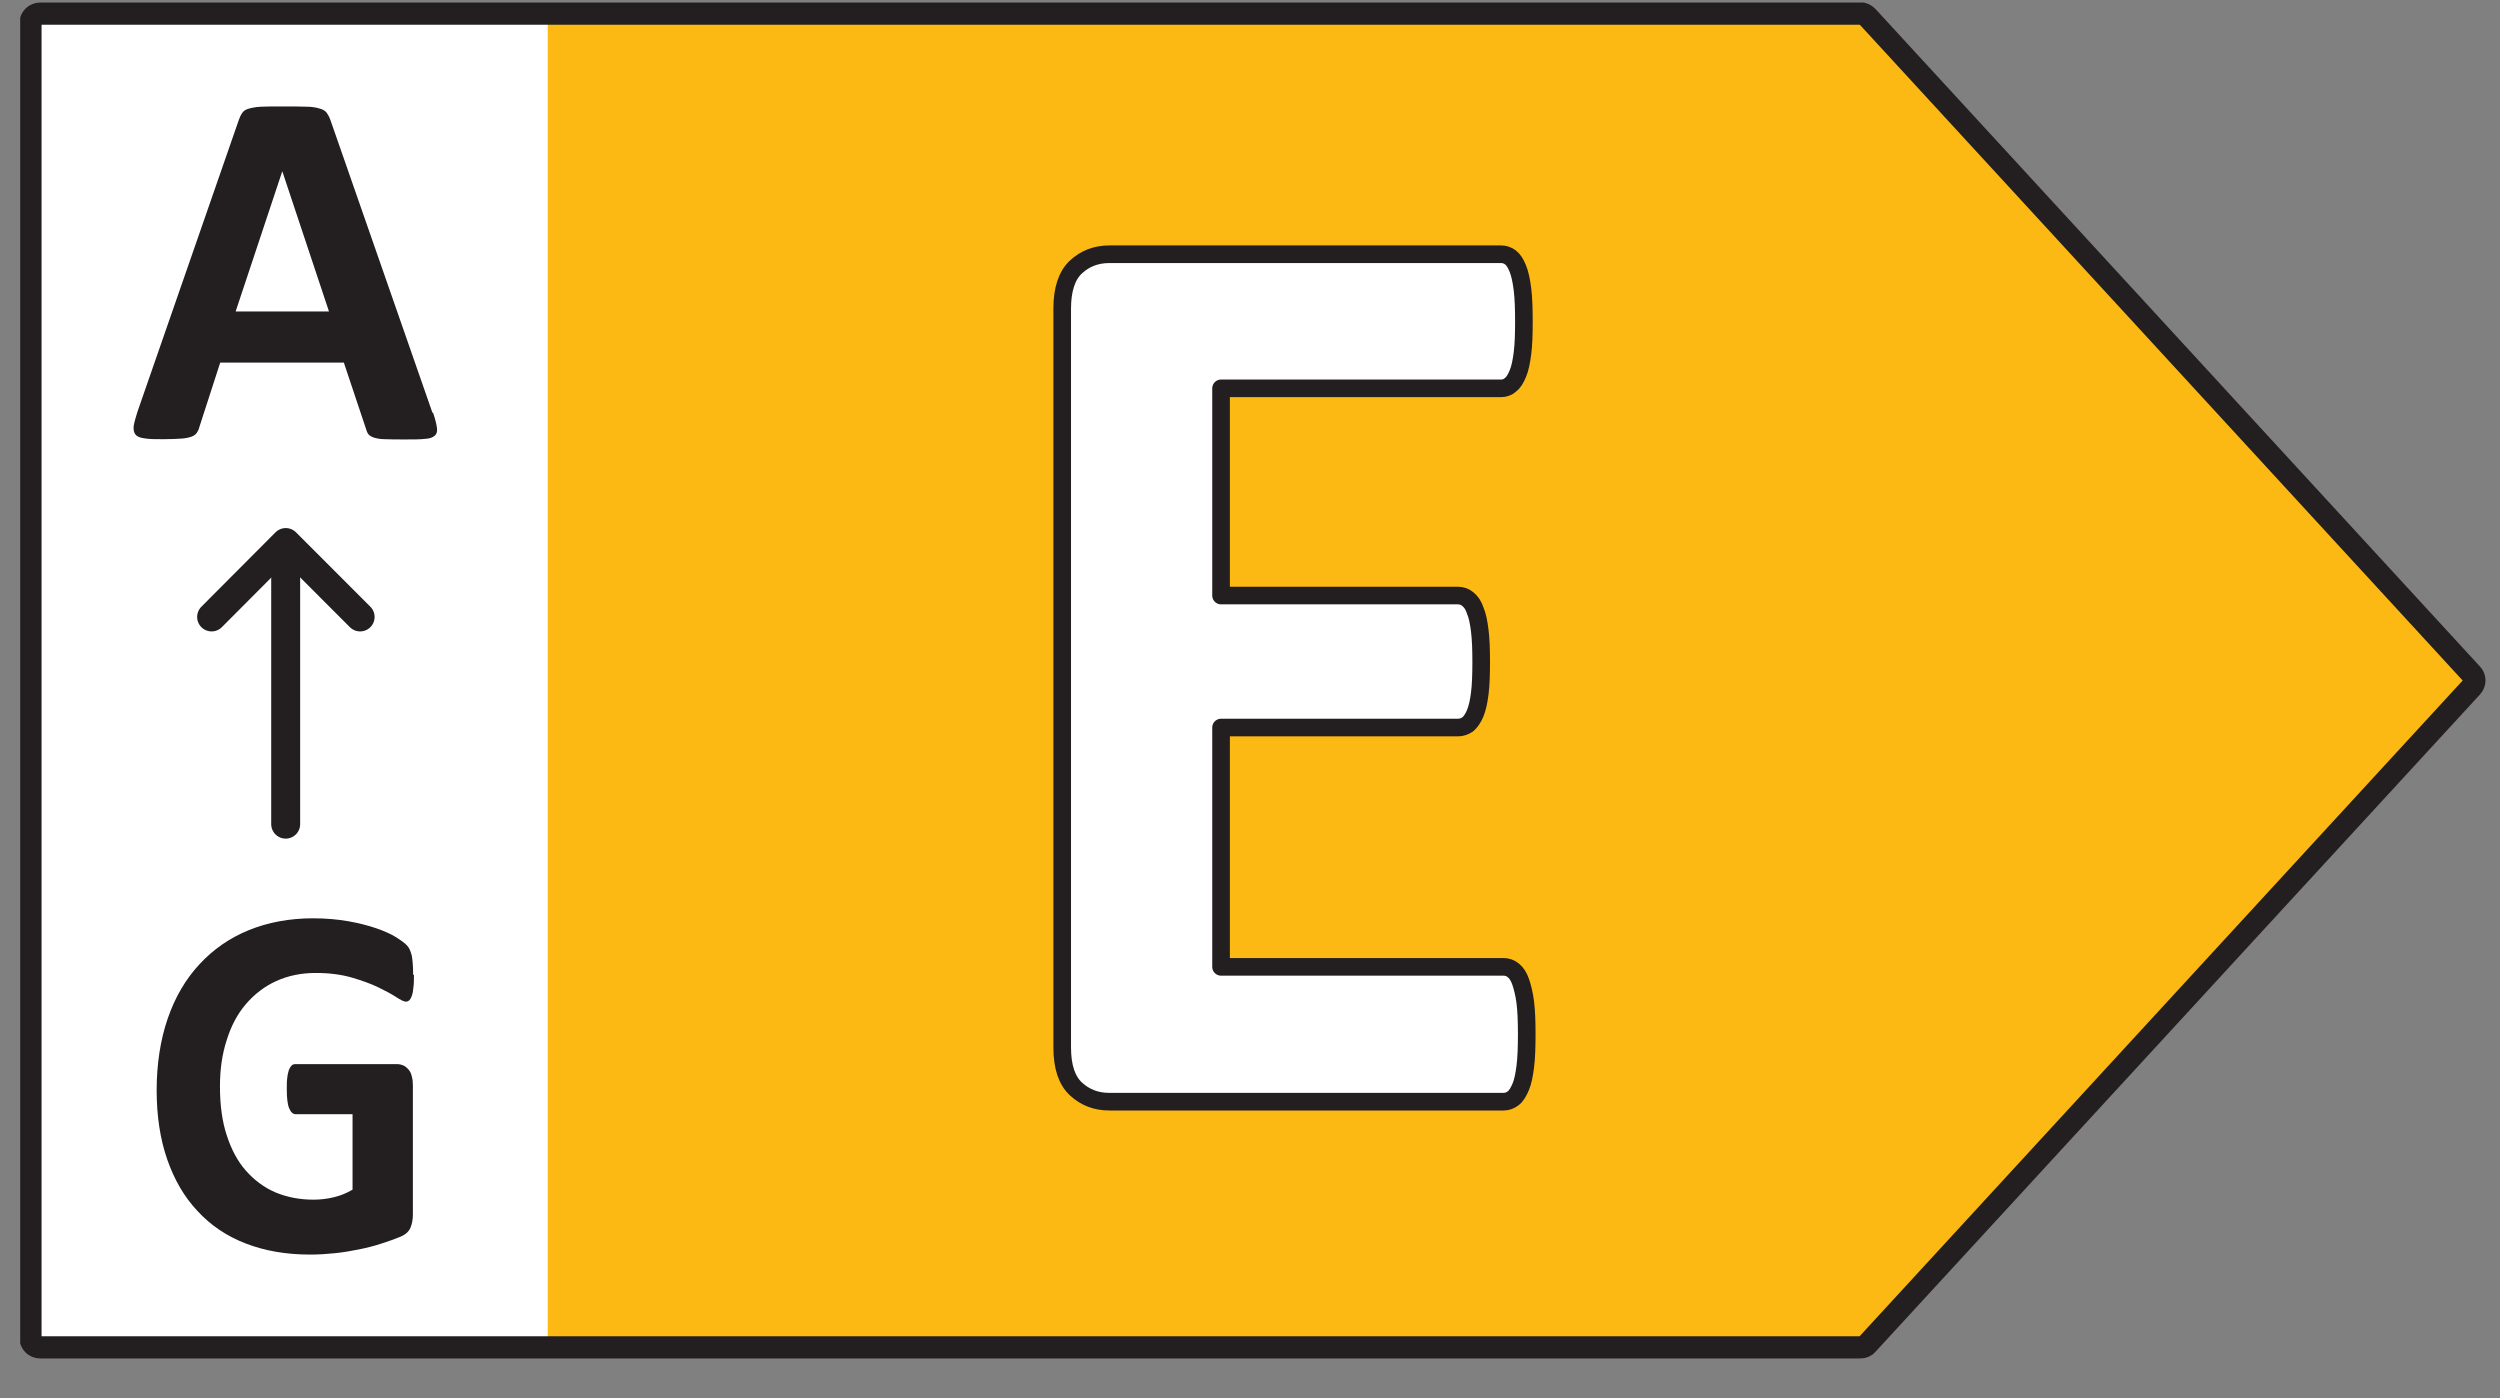 <svg width="59" height="33" viewBox="0 0 59 33" fill="none" xmlns="http://www.w3.org/2000/svg">
<rect x="0" y="0" width="59" height="33" fill="#808080" stroke="none"/>
<g clip-path="url(#clip0_2306_49216)">
<path d="M0.661 0.526H14.279V31.811H0.661V0.526Z" fill="white"/>
<path d="M44.212 0.552L58.469 16.06L44.212 31.568H12.927V0.552H44.212Z" fill="#FDB913"/>
<path d="M43.905 0.322H0.949C0.821 0.322 0.719 0.424 0.719 0.552V31.568C0.719 31.696 0.821 31.798 0.949 31.798H43.905C43.969 31.798 44.033 31.773 44.071 31.722L58.334 16.213C58.417 16.124 58.417 15.99 58.334 15.907L44.071 0.392C44.026 0.347 43.969 0.315 43.905 0.315V0.322Z" stroke="#231F20" stroke-width="0.524" stroke-linecap="round" stroke-linejoin="round"/>
<path d="M10.222 9.746C10.273 9.892 10.298 10.001 10.311 10.09C10.324 10.173 10.311 10.237 10.26 10.282C10.209 10.327 10.139 10.352 10.024 10.358C9.909 10.371 9.756 10.371 9.564 10.371C9.373 10.371 9.2 10.371 9.085 10.365C8.97 10.365 8.887 10.346 8.823 10.327C8.766 10.307 8.721 10.282 8.696 10.25C8.67 10.218 8.651 10.173 8.638 10.122L8.115 8.558H5.197L4.705 10.078C4.693 10.135 4.667 10.18 4.642 10.218C4.616 10.256 4.571 10.288 4.514 10.307C4.456 10.327 4.373 10.346 4.265 10.352C4.156 10.358 4.022 10.365 3.85 10.365C3.665 10.365 3.524 10.365 3.416 10.346C3.314 10.333 3.237 10.307 3.199 10.256C3.16 10.212 3.148 10.148 3.154 10.058C3.167 9.975 3.199 9.86 3.243 9.72L5.638 2.825C5.663 2.754 5.689 2.703 5.721 2.659C5.752 2.614 5.804 2.582 5.874 2.563C5.944 2.544 6.04 2.524 6.167 2.518C6.295 2.512 6.455 2.512 6.659 2.512C6.895 2.512 7.08 2.512 7.221 2.518C7.361 2.518 7.47 2.537 7.547 2.563C7.623 2.582 7.681 2.62 7.713 2.665C7.744 2.71 7.776 2.767 7.802 2.844L10.203 9.733L10.222 9.746ZM6.659 4.05L5.561 7.351H7.764L6.665 4.05H6.659Z" fill="#231F20"/>
<path d="M6.742 19.45V12.836" stroke="#231F20" stroke-width="0.683" stroke-linecap="round" stroke-linejoin="round"/>
<path d="M8.499 14.56L6.744 12.804L4.994 14.56" stroke="#231F20" stroke-width="0.683" stroke-linecap="round" stroke-linejoin="round"/>
<path d="M9.769 23.013C9.769 23.128 9.769 23.224 9.756 23.307C9.75 23.39 9.737 23.453 9.718 23.505C9.699 23.556 9.68 23.587 9.661 23.607C9.635 23.626 9.609 23.639 9.578 23.639C9.533 23.639 9.456 23.6 9.348 23.53C9.239 23.46 9.099 23.383 8.926 23.3C8.754 23.217 8.543 23.141 8.301 23.07C8.058 23 7.777 22.962 7.451 22.962C7.107 22.962 6.8 23.026 6.519 23.153C6.238 23.281 6.002 23.466 5.804 23.696C5.606 23.926 5.453 24.213 5.351 24.545C5.242 24.877 5.191 25.241 5.191 25.637C5.191 26.078 5.242 26.461 5.351 26.793C5.459 27.125 5.606 27.406 5.804 27.629C6.002 27.852 6.232 28.025 6.5 28.14C6.775 28.255 7.075 28.312 7.4 28.312C7.56 28.312 7.72 28.293 7.879 28.255C8.039 28.216 8.179 28.159 8.32 28.076V26.295H6.979C6.915 26.295 6.864 26.25 6.826 26.16C6.787 26.071 6.768 25.918 6.768 25.707C6.768 25.599 6.768 25.503 6.781 25.426C6.787 25.35 6.807 25.292 6.819 25.247C6.839 25.203 6.858 25.171 6.883 25.145C6.909 25.12 6.941 25.113 6.973 25.113H9.367C9.424 25.113 9.475 25.126 9.52 25.145C9.565 25.165 9.603 25.197 9.641 25.241C9.68 25.286 9.705 25.337 9.718 25.401C9.737 25.465 9.744 25.535 9.744 25.611V28.663C9.744 28.785 9.724 28.887 9.686 28.976C9.648 29.066 9.571 29.136 9.45 29.187C9.329 29.238 9.182 29.289 9.009 29.346C8.837 29.404 8.652 29.449 8.467 29.487C8.281 29.525 8.09 29.557 7.898 29.576C7.707 29.596 7.515 29.608 7.317 29.608C6.749 29.608 6.245 29.519 5.798 29.346C5.351 29.174 4.974 28.919 4.661 28.58C4.348 28.248 4.112 27.84 3.946 27.361C3.78 26.882 3.697 26.339 3.697 25.726C3.697 25.113 3.787 24.532 3.959 24.035C4.131 23.536 4.38 23.109 4.706 22.758C5.032 22.406 5.415 22.138 5.868 21.953C6.321 21.768 6.832 21.672 7.388 21.672C7.694 21.672 7.975 21.698 8.224 21.742C8.479 21.787 8.696 21.845 8.882 21.908C9.067 21.972 9.226 22.042 9.348 22.119C9.469 22.196 9.558 22.259 9.609 22.317C9.661 22.374 9.692 22.451 9.718 22.553C9.737 22.655 9.75 22.802 9.75 23L9.769 23.013Z" fill="#231F20"/>
<path d="M36.031 24.417C36.031 24.717 36.022 24.967 35.997 25.167C35.972 25.367 35.939 25.534 35.889 25.65C35.839 25.767 35.781 25.867 35.714 25.917C35.639 25.975 35.564 26 35.481 26H26.185C25.868 26 25.61 25.9 25.393 25.7C25.177 25.5 25.068 25.175 25.068 24.717V7.283C25.068 6.833 25.177 6.5 25.393 6.3C25.61 6.1 25.868 6 26.185 6H35.422C35.506 6 35.581 6.025 35.647 6.075C35.714 6.125 35.772 6.217 35.822 6.342C35.872 6.466 35.906 6.633 35.931 6.833C35.956 7.033 35.964 7.291 35.964 7.599C35.964 7.891 35.956 8.132 35.931 8.332C35.906 8.532 35.872 8.699 35.822 8.815C35.772 8.94 35.714 9.032 35.647 9.082C35.581 9.14 35.506 9.165 35.422 9.165H28.817V14.055H34.406C34.489 14.055 34.573 14.08 34.639 14.138C34.714 14.197 34.773 14.28 34.814 14.405C34.864 14.521 34.898 14.68 34.923 14.888C34.948 15.088 34.956 15.338 34.956 15.621C34.956 15.904 34.948 16.171 34.923 16.362C34.898 16.562 34.864 16.712 34.814 16.837C34.764 16.954 34.706 17.037 34.639 17.095C34.564 17.145 34.489 17.17 34.406 17.17H28.817V22.818H35.481C35.564 22.818 35.647 22.843 35.714 22.901C35.789 22.96 35.847 23.051 35.889 23.176C35.931 23.301 35.972 23.459 35.997 23.659C36.022 23.859 36.031 24.109 36.031 24.409V24.417Z" fill="white" stroke="#231F20" stroke-width="0.416" stroke-linecap="round" stroke-linejoin="round"/>
</g>
<defs>
<clipPath id="clip0_2306_49216">
<rect width="58.196" height="32" fill="white" transform="translate(0.477 0.06)"/>
</clipPath>
</defs>
</svg>
